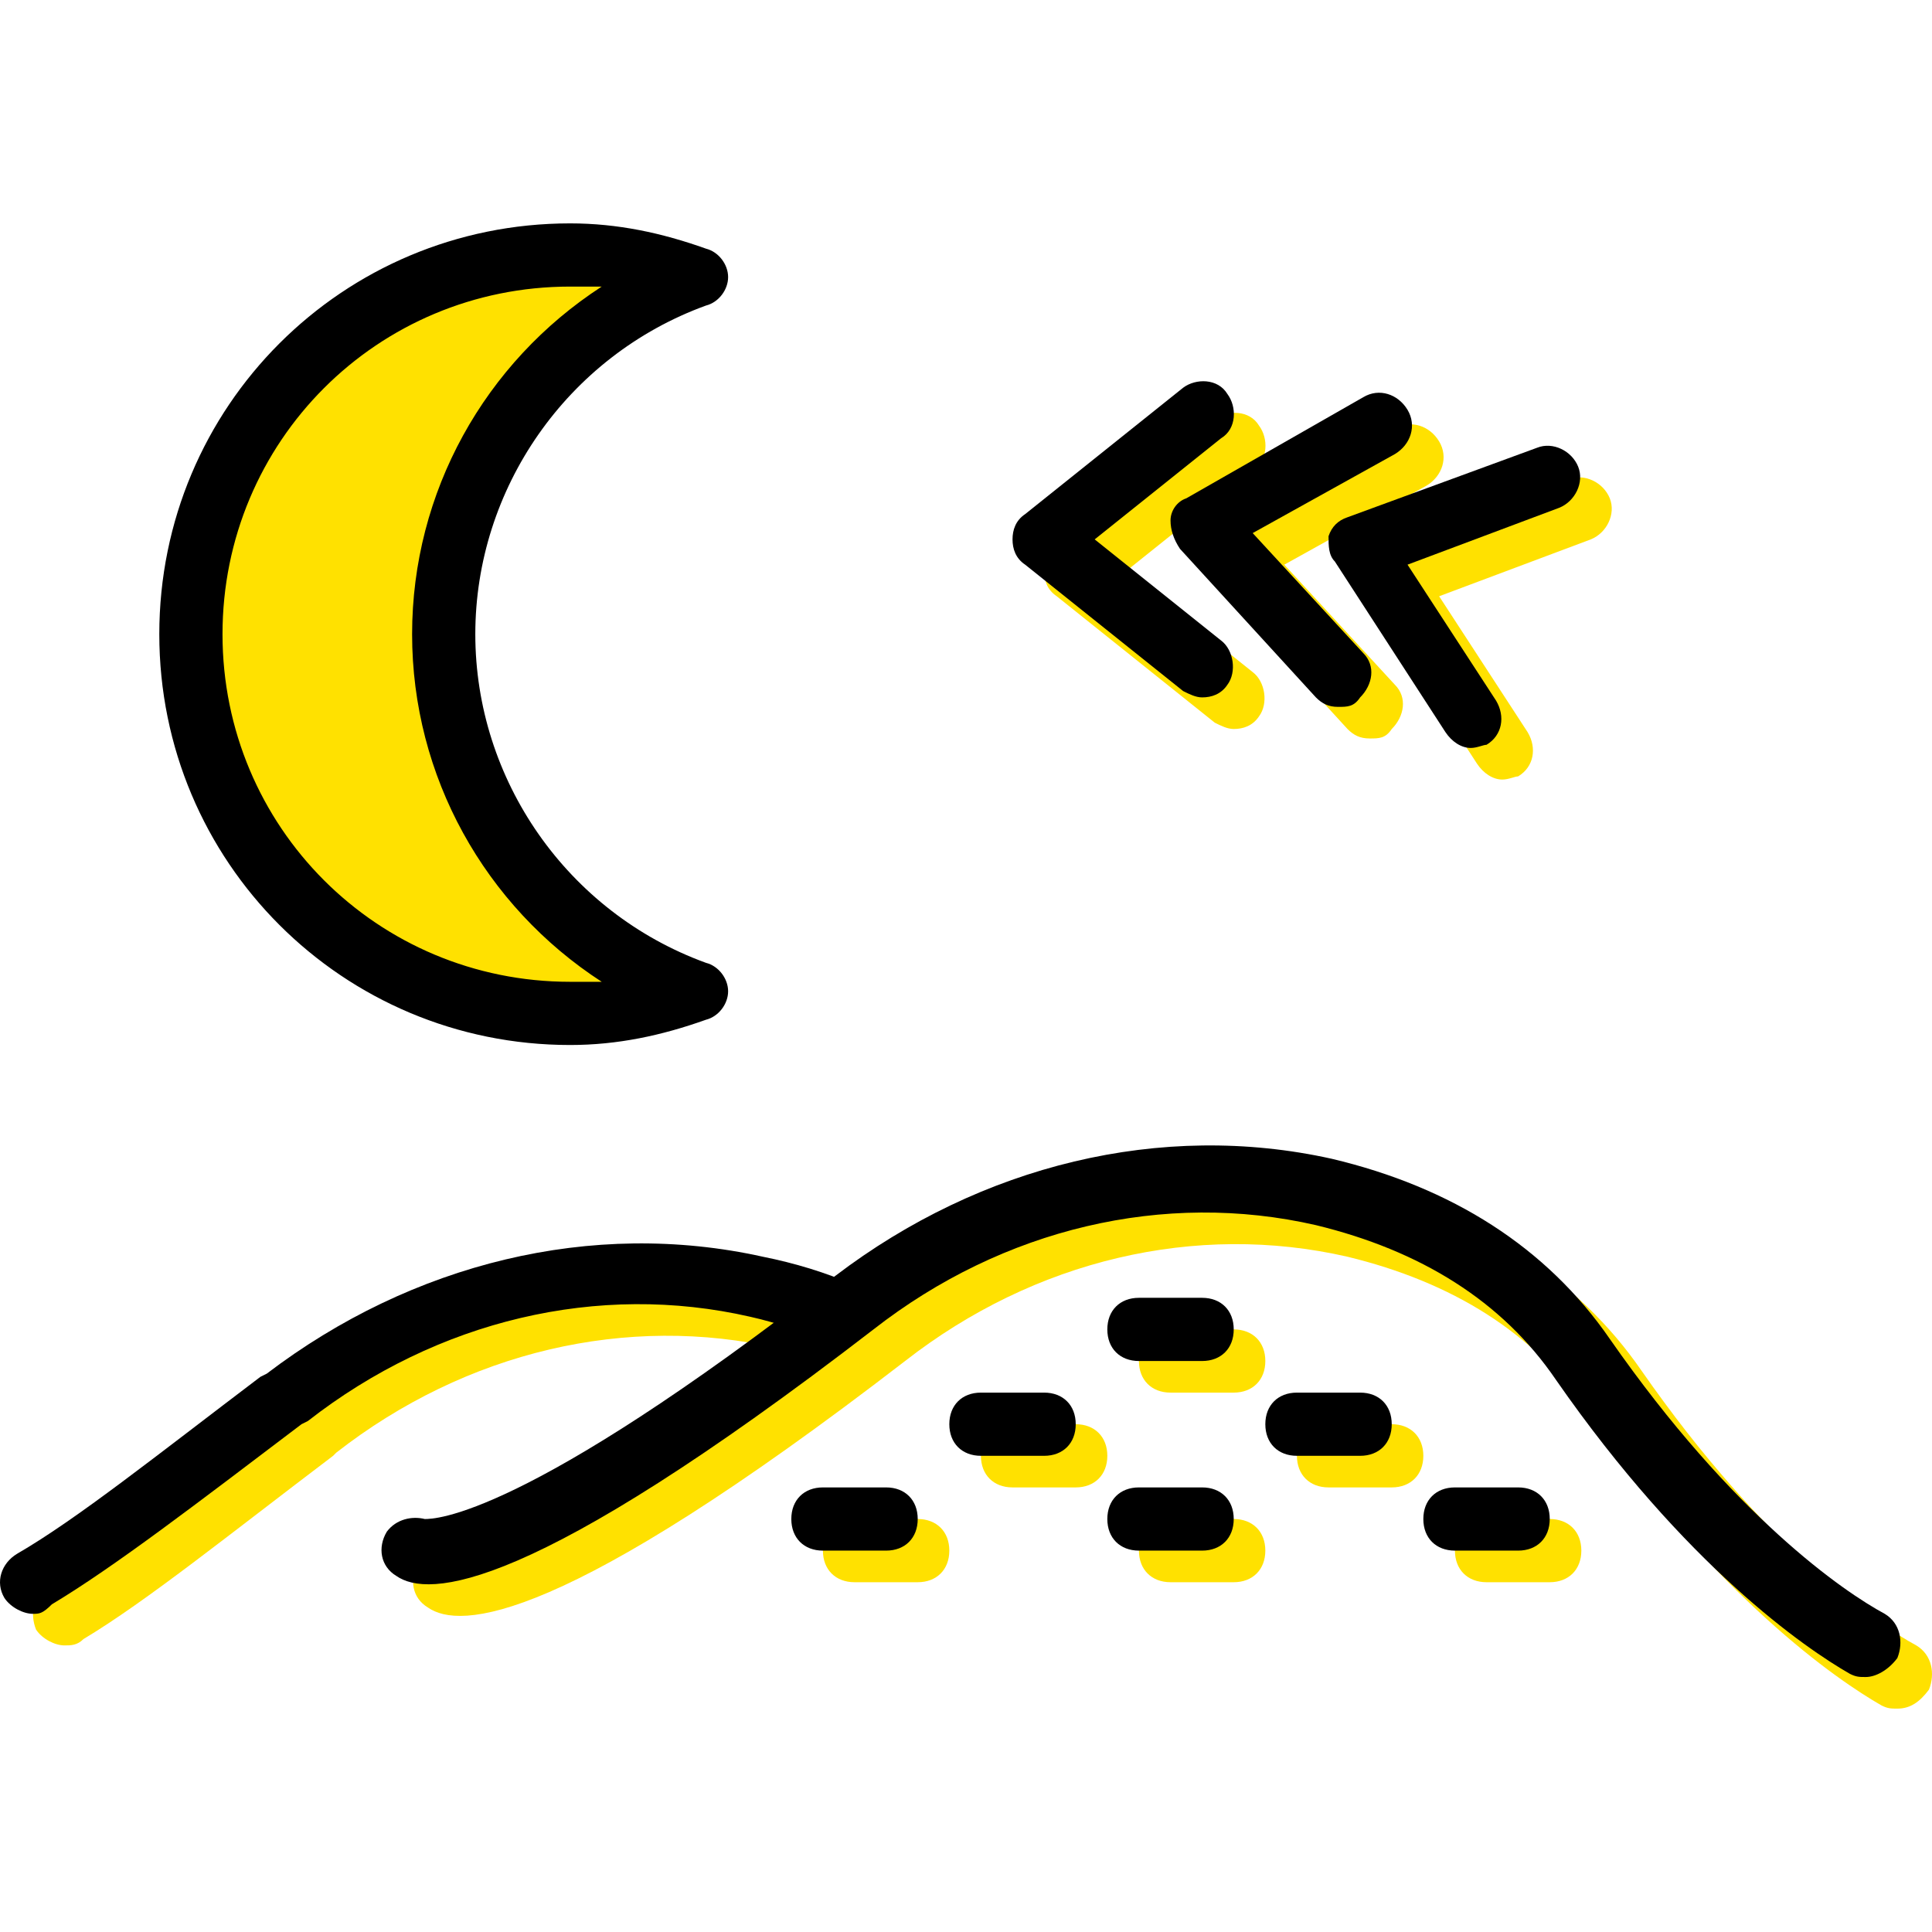 <?xml version="1.0" encoding="iso-8859-1"?>
<!-- Uploaded to: SVG Repo, www.svgrepo.com, Generator: SVG Repo Mixer Tools -->
<svg height="800px" width="800px" version="1.1" id="Layer_1" xmlns="http://www.w3.org/2000/svg" xmlns:xlink="http://www.w3.org/1999/xlink" 
	 viewBox="0 0 513.154 513.154" xml:space="preserve">
<g transform="translate(0 1)">
	<g>
		<path style="fill:#FFE100;" d="M363.78,195.144c-2.518,0-4.197-0.839-5.875-2.518l-36.092-39.449
			c-1.679-2.518-2.518-5.036-2.518-7.554s1.679-5.036,4.197-5.875l47.003-26.859c4.197-2.518,9.233-0.839,11.751,3.357
			c2.518,4.197,0.839,9.233-3.357,11.751l-37.77,20.984l29.377,31.895c3.357,3.357,2.518,8.393-0.839,11.751
			C367.977,195.144,366.298,195.144,363.78,195.144z"/>
		<path style="fill:#FFE100;" d="M399.032,206.056c-2.518,0-5.036-1.679-6.715-4.197l-29.377-45.325
			c-1.679-1.679-1.679-4.197-1.679-6.715c0.839-2.518,2.518-4.197,5.036-5.036l50.361-18.466c4.197-1.679,9.233,0.839,10.911,5.036
			c1.679,4.197-0.839,9.233-5.036,10.911l-40.289,15.108l23.502,36.092c2.518,4.197,1.679,9.233-2.518,11.751
			C402.39,205.217,400.711,206.056,399.032,206.056z"/>
		<path style="fill:#FFE100;" d="M327.688,192.626c-1.679,0-3.357-0.839-5.036-1.679l-41.967-33.574
			c-2.518-1.679-3.357-4.197-3.357-6.715s0.839-5.036,3.357-6.715l41.967-33.574c3.357-2.518,9.233-2.518,11.751,1.679
			c2.518,3.357,2.518,9.233-1.679,11.751l-33.574,26.859l33.574,26.859c3.357,2.518,4.197,8.393,1.679,11.751
			C332.724,191.787,330.206,192.626,327.688,192.626z"/>
		<path style="fill:#FFE100;" d="M503.95,452.823c-1.679,0-2.518,0-4.197-0.839c-11.751-6.715-43.646-28.538-78.059-78.059
			c-14.269-20.984-36.092-34.413-63.79-41.128c-40.289-9.233-83.095,0.839-117.508,27.698
			C148.908,431,122.049,431.839,113.655,425.964c-4.197-2.518-5.036-7.554-2.518-11.751c2.518-3.357,6.715-4.197,10.072-3.357
			c2.518,0,26.02,0,109.115-64.63c38.61-29.377,86.452-41.128,131.777-31.056c31.895,7.554,57.075,23.502,73.862,47.843
			c32.734,47.003,62.111,67.148,73.023,73.023c4.197,2.518,5.036,7.554,3.357,11.751
			C509.826,451.144,507.308,452.823,503.95,452.823z"/>
		<path style="fill:#FFE100;" d="M17.131,436.036c-2.518,0-5.875-1.679-7.554-4.197c-1.679-4.197-0.839-9.233,3.357-11.751
			c15.948-9.233,37.77-26.02,64.63-47.003l0.839-0.839c38.61-29.377,86.452-41.128,131.777-31.056
			c8.393,1.679,16.787,4.197,24.341,7.554c4.197,1.679,5.875,6.715,4.197,10.911s-6.715,5.875-10.911,4.197
			c-6.715-2.518-13.43-5.036-20.984-6.715c-40.289-9.233-83.095,0.839-117.508,27.698l-0.839,0.839
			c-27.698,20.984-49.521,38.61-66.308,48.682C20.488,436.036,18.809,436.036,17.131,436.036z"/>
		<path style="fill:#FFE100;" d="M327.688,368.889h-16.787c-5.036,0-8.393-3.357-8.393-8.393c0-5.036,3.357-8.393,8.393-8.393
			h16.787c5.036,0,8.393,3.357,8.393,8.393C336.081,365.531,332.724,368.889,327.688,368.889z"/>
		<path style="fill:#FFE100;" d="M285.721,394.069h-16.787c-5.036,0-8.393-3.357-8.393-8.393c0-5.036,3.357-8.393,8.393-8.393
			h16.787c5.036,0,8.393,3.357,8.393,8.393C294.114,390.712,290.757,394.069,285.721,394.069z"/>
		<path style="fill:#FFE100;" d="M369.655,394.069h-16.787c-5.036,0-8.393-3.357-8.393-8.393c0-5.036,3.357-8.393,8.393-8.393
			h16.787c5.036,0,8.393,3.357,8.393,8.393C378.049,390.712,374.691,394.069,369.655,394.069z"/>
		<path style="fill:#FFE100;" d="M411.622,419.249h-16.787c-5.036,0-8.393-3.357-8.393-8.393c0-5.036,3.357-8.393,8.393-8.393
			h16.787c5.036,0,8.393,3.357,8.393,8.393C420.016,415.892,416.658,419.249,411.622,419.249z"/>
		<path style="fill:#FFE100;" d="M327.688,419.249h-16.787c-5.036,0-8.393-3.357-8.393-8.393c0-5.036,3.357-8.393,8.393-8.393
			h16.787c5.036,0,8.393,3.357,8.393,8.393C336.081,415.892,332.724,419.249,327.688,419.249z"/>
		<path style="fill:#FFE100;" d="M243.754,419.249h-16.787c-5.036,0-8.393-3.357-8.393-8.393c0-5.036,3.357-8.393,8.393-8.393
			h16.787c5.036,0,8.393,3.357,8.393,8.393C252.147,415.892,248.79,419.249,243.754,419.249z"/>
		<path style="fill:#FFE100;" d="M117.852,167.446c0-43.646,27.698-81.416,67.148-94.846c-10.911-3.357-21.823-5.875-33.574-5.875
			c-55.397,0-100.721,45.325-100.721,100.721s45.325,100.721,100.721,100.721c11.751,0,22.662-2.518,33.574-5.875
			C145.55,248.862,117.852,211.092,117.852,167.446"/>
	</g>
	<path d="M495.557,444.43c-1.679,0-2.518,0-4.197-0.839c-11.751-6.715-43.646-28.538-78.059-78.059
		c-14.269-20.984-36.092-34.413-63.79-41.128c-40.289-9.233-83.095,0.839-117.508,27.698
		c-91.489,70.505-118.348,71.344-126.741,65.469c-4.197-2.518-5.036-7.554-2.518-11.751c2.518-3.357,6.715-4.197,10.072-3.357
		c2.518,0,26.02,0,109.115-64.63c38.61-29.377,86.452-41.128,131.777-31.056c31.895,7.554,57.075,23.502,73.862,47.843
		c32.734,47.003,62.111,67.148,73.023,73.023c4.197,2.518,5.036,7.554,3.357,11.751C501.432,442.751,498.075,444.43,495.557,444.43z
		"/>
	<path d="M8.737,427.643c-2.518,0-5.875-1.679-7.554-4.197c-2.518-4.197-0.839-9.233,3.357-11.751
		c15.948-9.233,36.931-26.02,64.63-47.003l1.679-0.839c38.61-29.377,86.452-41.128,131.777-31.056
		c8.393,1.679,16.787,4.197,24.341,7.554c4.197,1.679,5.875,6.715,4.197,10.911s-6.715,5.875-10.911,4.197
		c-6.715-2.518-13.43-5.036-20.984-6.715c-40.289-9.233-83.095,0.839-117.508,27.698l-1.679,0.839
		c-27.698,20.984-49.521,37.77-66.308,47.843C11.255,427.643,10.416,427.643,8.737,427.643z"/>
	<path d="M319.295,360.495h-16.787c-5.036,0-8.393-3.357-8.393-8.393s3.357-8.393,8.393-8.393h16.787
		c5.036,0,8.393,3.357,8.393,8.393S324.331,360.495,319.295,360.495z"/>
	<path d="M277.327,385.676H260.54c-5.036,0-8.393-3.357-8.393-8.393s3.357-8.393,8.393-8.393h16.787
		c5.036,0,8.393,3.357,8.393,8.393S282.363,385.676,277.327,385.676z"/>
	<path d="M361.262,385.676h-16.787c-5.036,0-8.393-3.357-8.393-8.393s3.357-8.393,8.393-8.393h16.787
		c5.036,0,8.393,3.357,8.393,8.393S366.298,385.676,361.262,385.676z"/>
	<path d="M403.229,410.856h-16.787c-5.036,0-8.393-3.357-8.393-8.393s3.357-8.393,8.393-8.393h16.787
		c5.036,0,8.393,3.357,8.393,8.393S408.265,410.856,403.229,410.856z"/>
	<path d="M319.295,410.856h-16.787c-5.036,0-8.393-3.357-8.393-8.393s3.357-8.393,8.393-8.393h16.787
		c5.036,0,8.393,3.357,8.393,8.393S324.331,410.856,319.295,410.856z"/>
	<path d="M235.36,410.856h-16.787c-5.036,0-8.393-3.357-8.393-8.393s3.357-8.393,8.393-8.393h16.787
		c5.036,0,8.393,3.357,8.393,8.393S240.396,410.856,235.36,410.856z"/>
	<path d="M151.426,276.561c-60.433,0-109.115-48.682-109.115-109.115S90.993,58.331,151.426,58.331
		c12.59,0,24.341,2.518,36.092,6.715c3.357,0.839,5.875,4.197,5.875,7.554c0,3.357-2.518,6.715-5.875,7.554
		c-36.931,13.43-61.272,48.682-61.272,87.292s24.341,73.862,61.272,87.292c3.357,0.839,5.875,4.197,5.875,7.554
		c0,3.357-2.518,6.715-5.875,7.554C175.767,274.043,164.016,276.561,151.426,276.561z M151.426,75.118
		c-51.2,0-92.328,41.128-92.328,92.328s41.128,92.328,92.328,92.328c2.518,0,5.875,0,8.393,0
		c-31.056-20.144-50.361-54.557-50.361-92.328s19.305-72.184,50.361-92.328C157.301,75.118,153.944,75.118,151.426,75.118z"/>
	<path d="M355.386,186.751c-2.518,0-4.197-0.839-5.875-2.518l-36.092-39.449c-1.679-2.518-2.518-5.036-2.518-7.554
		s1.679-5.036,4.197-5.875l47.003-26.859c4.197-2.518,9.233-0.839,11.751,3.357c2.518,4.197,0.839,9.233-3.357,11.751
		l-37.771,20.984l29.377,31.895c3.357,3.357,2.518,8.393-0.839,11.751C359.583,186.751,357.904,186.751,355.386,186.751z"/>
	<path d="M390.639,197.662c-2.518,0-5.036-1.679-6.715-4.197l-29.377-45.325c-1.679-1.679-1.679-4.197-1.679-6.715
		c0.839-2.518,2.518-4.197,5.036-5.036l50.361-18.466c4.197-1.679,9.233,0.839,10.911,5.036c1.679,4.197-0.839,9.233-5.036,10.911
		l-40.289,15.108l23.502,36.092c2.518,4.197,1.679,9.233-2.518,11.751C393.996,196.823,392.318,197.662,390.639,197.662z"/>
	<path d="M319.295,184.233c-1.679,0-3.357-0.839-5.036-1.679l-41.967-33.574c-2.518-1.679-3.357-4.197-3.357-6.715
		c0-2.518,0.839-5.036,3.357-6.715l41.967-33.574c3.357-2.518,9.233-2.518,11.751,1.679c2.518,3.357,2.518,9.233-1.679,11.751
		l-33.574,26.859l33.574,26.859c3.357,2.518,4.197,8.393,1.679,11.751C324.331,183.394,321.813,184.233,319.295,184.233z"/>
</g>
</svg>